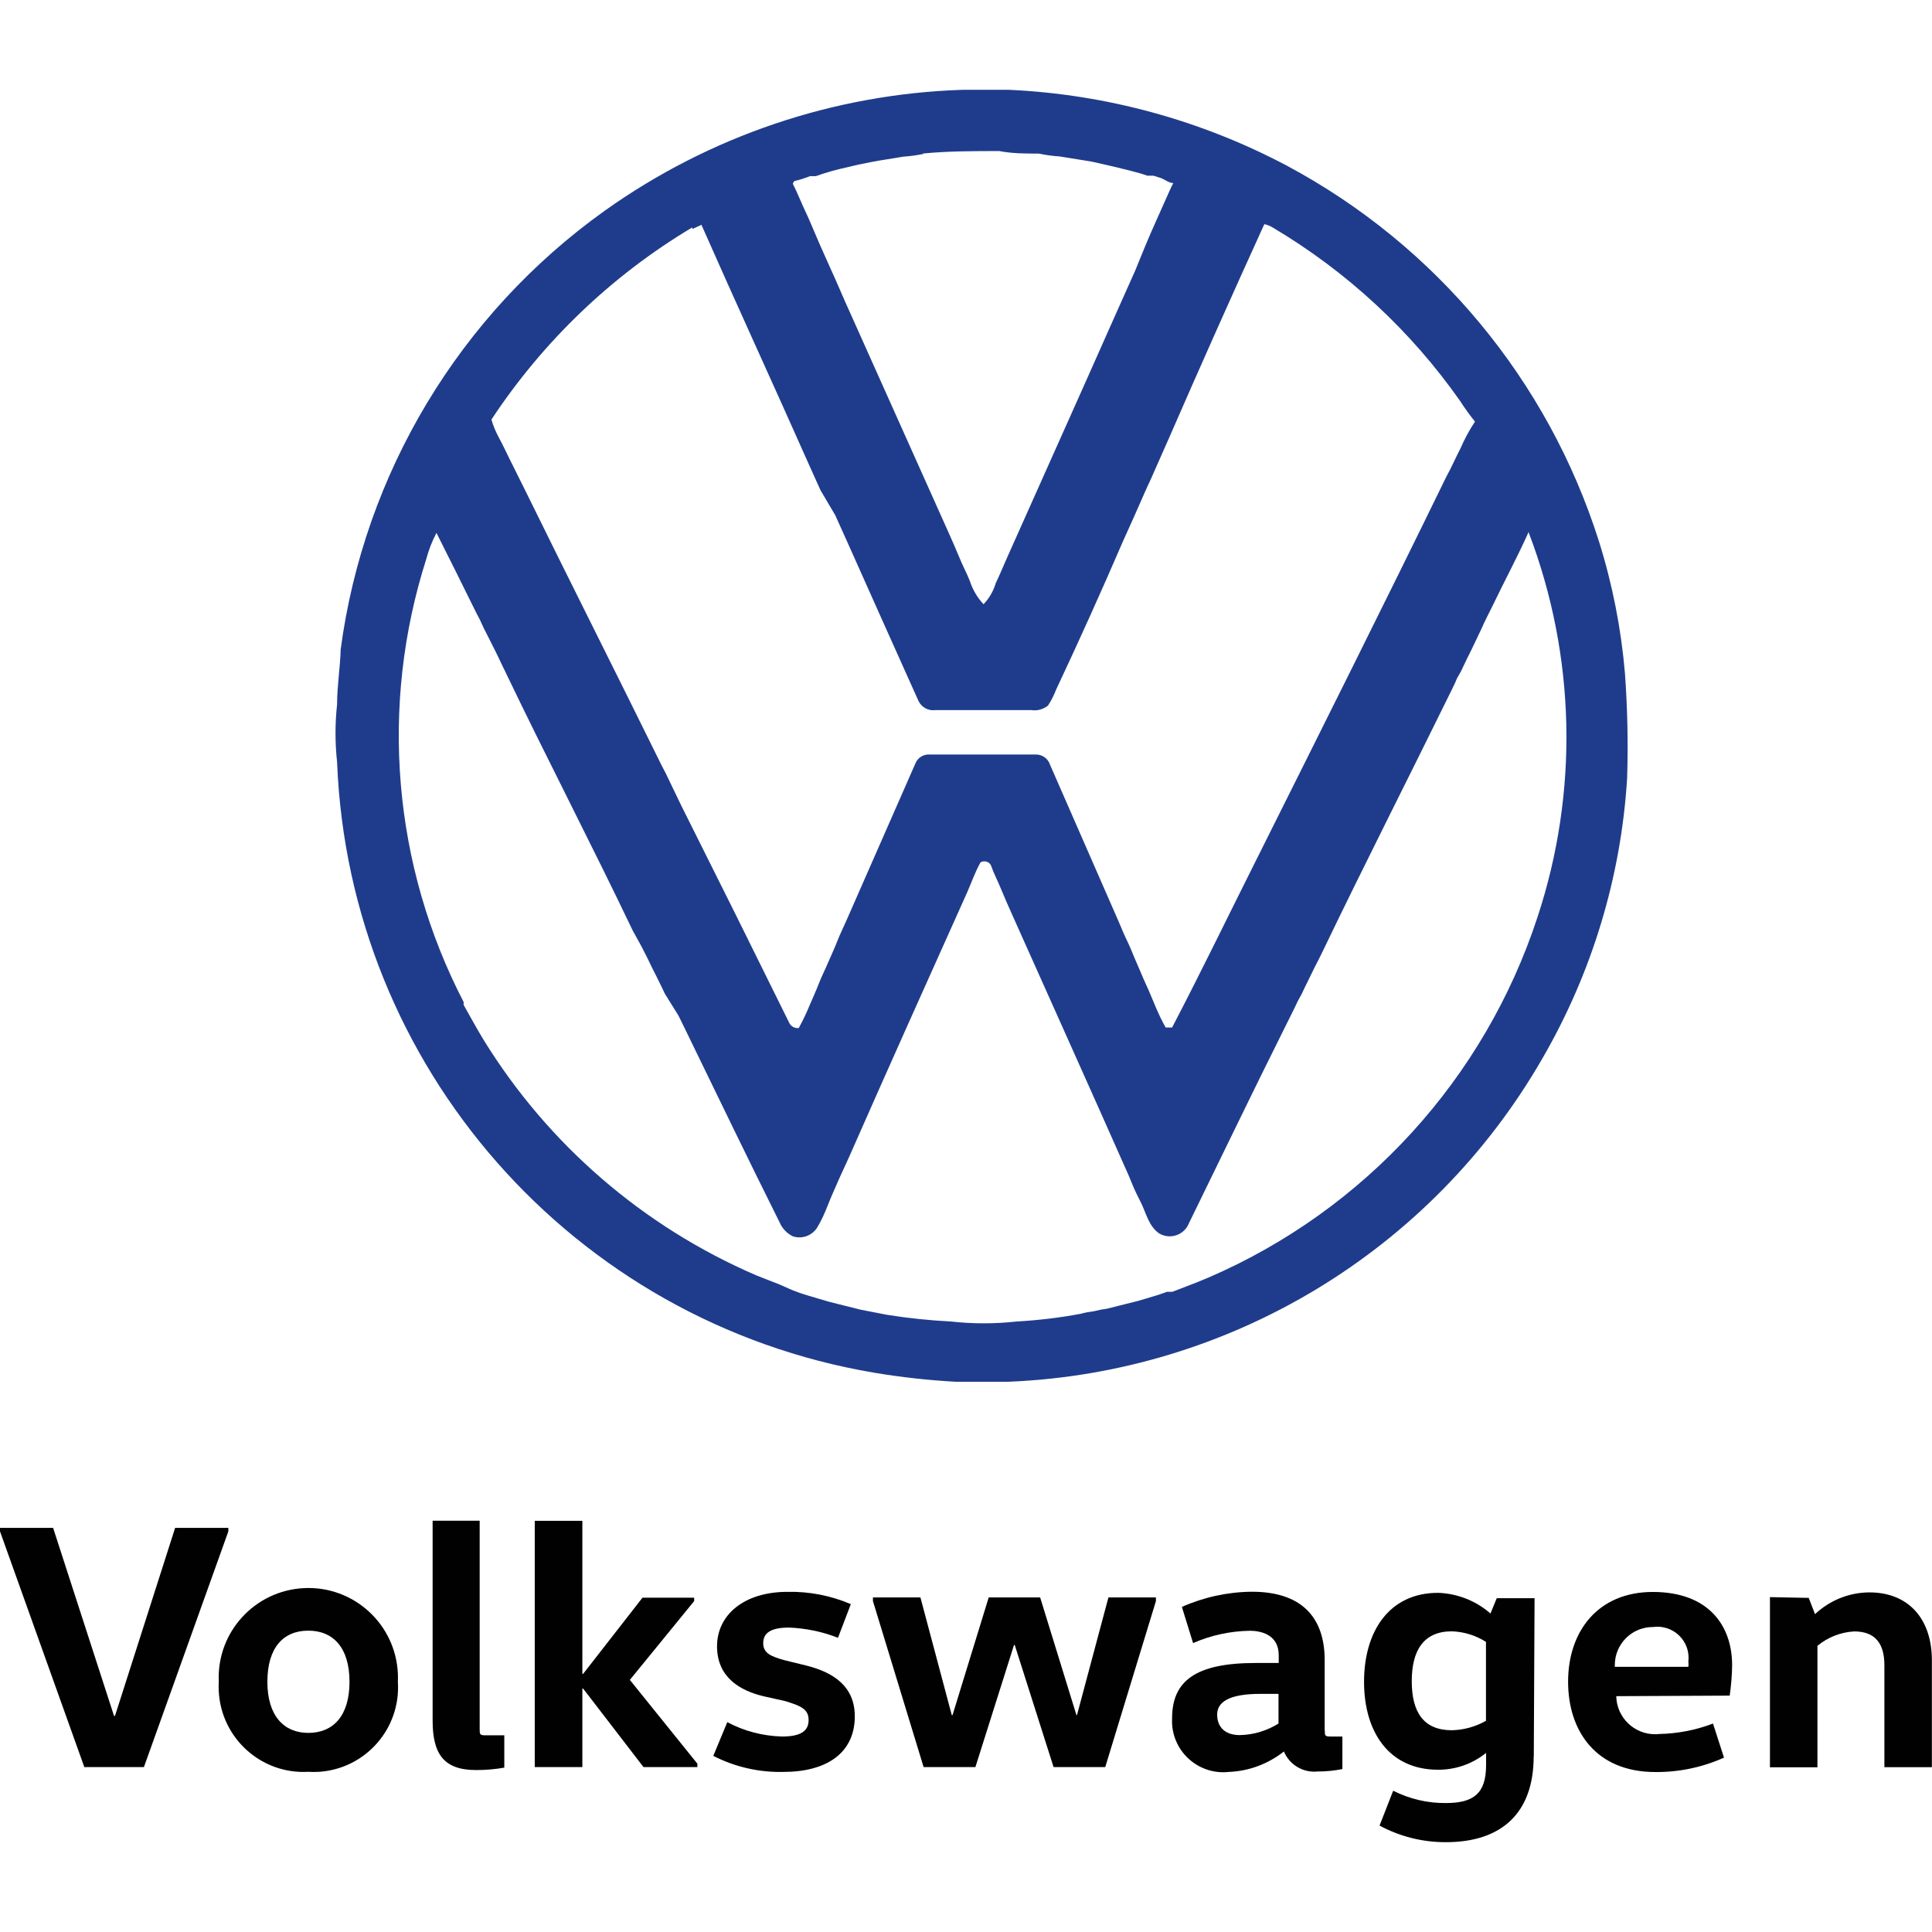 <?xml version="1.0" encoding="UTF-8"?> <svg xmlns="http://www.w3.org/2000/svg" id="volkswagen" width="222" height="222" viewBox="0 0 175.73 159.39"><g id="text"><polygon points="20.77 131.12 13.09 152.56 7.67 152.56 0 131.12 0 130.8 4.83 130.8 10.37 147.9 10.46 147.9 15.93 130.8 20.77 130.8 20.77 131.12" style="fill:#010101;"></polygon><path d="M28.04,152.99c-4.26.24-7.9-3.03-8.14-7.29-.02-.3-.02-.6,0-.9-.21-4.5,3.27-8.31,7.77-8.52,4.5-.21,8.31,3.27,8.52,7.77.01.25.01.5,0,.75.28,4.24-2.92,7.9-7.16,8.19-.33.02-.66.02-1,0M28.04,149.45c2.27,0,3.75-1.55,3.75-4.65s-1.48-4.65-3.75-4.65-3.72,1.55-3.72,4.65,1.51,4.65,3.72,4.65" style="fill:#010101;"></path><path d="M43.63,130.16v18.93c0,.48,0,.58.52.58h1.72v2.94c-.85.15-1.7.22-2.56.22-2.94,0-3.96-1.45-3.96-4.51v-18.17h4.28Z" style="fill:#010101;"></path><polygon points="52.97 145.42 52.97 152.56 48.64 152.56 48.64 130.16 52.97 130.16 52.97 144.08 53.04 144.08 58.44 137.15 63.14 137.15 63.14 137.46 57.29 144.63 63.43 152.25 63.43 152.56 58.53 152.56 53.04 145.42 52.97 145.42" style="fill:#010101;"></polygon><path d="M66.15,148.47c1.53.82,3.24,1.26,4.97,1.31,1.72,0,2.43-.5,2.43-1.5s-.72-1.29-2.12-1.72l-2.01-.45c-2.13-.52-4.2-1.72-4.2-4.54s2.41-4.95,6.42-4.95c1.97-.04,3.93.34,5.75,1.12l-1.17,3.06c-1.42-.56-2.93-.87-4.46-.93-1.63,0-2.34.48-2.34,1.41s.71,1.22,1.98,1.57l1.96.48c2.46.62,4.39,1.89,4.39,4.61,0,3.34-2.56,5.06-6.5,5.06-2.21.05-4.4-.45-6.37-1.46l1.27-3.06Z" style="fill:#010101;"></path><polygon points="105.14 137.46 100.53 152.56 95.83 152.56 92.3 141.46 92.23 141.46 88.72 152.56 84.01 152.56 79.4 137.46 79.4 137.13 83.72 137.13 86.57 147.83 86.64 147.83 89.93 137.13 94.61 137.13 97.91 147.83 97.96 147.83 100.82 137.13 105.14 137.13 105.14 137.46" style="fill:#010101;"></polygon><path d="M120.5,149.21c0,.48,0,.57.52.57h1.08v2.96c-.74.15-1.49.22-2.24.22-1.32.14-2.57-.6-3.08-1.82h0c-1.43,1.13-3.18,1.79-5.01,1.86-2.56.28-4.86-1.57-5.14-4.13-.03-.25-.03-.49-.02-.74,0-3.44,2.18-5.04,7.62-5.04h2.08v-.71c0-1.93-1.72-2.22-2.63-2.22-1.78.03-3.53.41-5.16,1.12l-1.02-3.29c2.01-.89,4.17-1.36,6.37-1.38,4.46,0,6.62,2.27,6.62,6.23v6.37ZM114.65,145.9c-2.86,0-3.94.74-3.94,1.89s.74,1.86,2.05,1.86c1.25-.02,2.47-.39,3.53-1.05v-2.7h-1.63Z" style="fill:#010101;"></path><path d="M139.5,151.58c0,5.16-2.92,7.81-7.98,7.81-2.11.01-4.18-.51-6.04-1.51l1.24-3.17c1.49.75,3.13,1.14,4.8,1.12,2.53,0,3.65-.89,3.65-3.44v-1.12h0c-1.24,1-2.78,1.54-4.37,1.53-4.46,0-6.73-3.44-6.73-8s2.27-8.09,6.73-8.09c1.76.06,3.44.72,4.77,1.88h0l.57-1.39h3.44l-.07,14.38ZM135.16,141.17c-.93-.59-2-.92-3.1-.96-2.56,0-3.65,1.72-3.65,4.54s1.08,4.46,3.65,4.46c1.09-.03,2.15-.32,3.1-.86v-7.17Z" style="fill:#010101;"></path><path d="M147.01,146.11c.04,1.95,1.65,3.5,3.6,3.46.09,0,.18,0,.28-.02,1.68-.03,3.35-.35,4.92-.95l1,3.1c-1.96.88-4.09,1.33-6.25,1.31-5.35,0-7.93-3.68-7.93-8.22s2.68-8.16,7.71-8.16,7.21,3.03,7.21,6.66c-.01.93-.09,1.85-.22,2.77l-10.31.05ZM153.57,143.43c.02-.16.02-.32,0-.48.18-1.56-.94-2.96-2.5-3.14-.25-.03-.49-.02-.74.01-1.9,0-3.44,1.54-3.45,3.44,0,.06,0,.12,0,.18h6.68Z" style="fill:#010101;"></path><path d="M164.51,137.15l.58,1.5h0c1.34-1.26,3.1-1.97,4.94-1.98,3.61,0,5.69,2.46,5.69,6.18v9.72h-4.32v-9.27c0-2.01-.86-3.08-2.75-3.08-1.22.07-2.39.52-3.34,1.31v11.05h-4.32v-15.48l3.51.07Z" style="fill:#010101;"></path></g><path id="logo" d="M87.53,0h4.28c8.82.41,17.44,2.77,25.24,6.9,13.56,7.25,23.75,19.52,28.39,34.18,1.22,3.89,2.01,7.9,2.36,11.97.23,3.18.3,6.37.2,9.55-.55,9.01-3.21,17.76-7.74,25.56-10.07,17.45-28.38,28.52-48.51,29.35h-4.86c-2.47-.14-4.93-.41-7.37-.82-27.38-4.62-47.77-27.81-48.86-55.55-.19-1.74-.19-3.5,0-5.24,0-1.63.26-3.2.32-4.8v-.15c2.13-16.07,10.83-30.53,24.02-39.95C64.53,4.21,75.84.38,87.53,0M84.04,5.82c-.62.13-1.26.22-1.89.26-.93.17-1.89.29-2.91.49l-1.16.23-.96.23c-.99.21-1.96.48-2.91.82h-.52l-.73.26-.73.2-.12.23c.2.41.41.84.58,1.25s.55,1.25.84,1.86l1.05,2.45.96,2.15c.61,1.31,1.16,2.68,1.78,4.02l9,20.09c.32.73.64,1.43.93,2.15s.67,1.43.96,2.15c.25.79.68,1.52,1.25,2.13.52-.54.9-1.2,1.11-1.92.38-.79.7-1.57,1.05-2.36,3.23-7.25,6.52-14.56,9.72-21.78l.96-2.15.96-2.15.87-2.13c.32-.79.67-1.57,1.02-2.36l.96-2.15c.2-.44.38-.87.61-1.31-.38,0-.73-.29-1.08-.44l-.73-.23h-.55c-.9-.32-1.86-.52-2.91-.79l-2.15-.49-2.91-.47c-.65-.04-1.29-.13-1.92-.26-1.19,0-2.39,0-3.58-.23-2.33,0-4.66,0-7.02.23M62.96,12.52c-7.32,4.37-13.56,10.35-18.26,17.47.16.57.39,1.11.67,1.63.38.7.7,1.4,1.05,2.1l1.19,2.39c4.16,8.47,8.41,16.89,12.58,25.36l.35.67,1.4,2.91c3.3,6.58,6.57,13.16,9.81,19.74.14.37.51.59.9.55.37-.67.7-1.36.99-2.07.29-.67.58-1.31.84-1.98s.55-1.22.82-1.86.58-1.28.84-1.95.55-1.25.82-1.86l6.29-14.32c.21-.55.75-.89,1.34-.84h9.55c.62-.04,1.18.34,1.37.93l6.23,14.24c.26.61.52,1.25.82,1.86s.55,1.31.84,1.95.52,1.25.82,1.89c.61,1.31,1.08,2.71,1.81,3.96h.58c2.65-5.07,5.15-10.25,7.72-15.37,5.82-11.65,11.65-23.29,17.24-34.76.47-.84.84-1.72,1.28-2.56.36-.84.8-1.65,1.31-2.42-.48-.6-.93-1.22-1.34-1.86-4.5-6.41-10.3-11.78-17.03-15.78-.24-.15-.51-.26-.79-.32-2.97,6.52-5.88,13.05-8.73,19.59l-1.16,2.62c-.26.61-.55,1.25-.84,1.86l-1.08,2.45-1.05,2.33c-1.94,4.5-3.97,9.01-6.09,13.51-.19.5-.43.98-.73,1.43-.43.34-.97.49-1.51.41h-8.73c-.64.09-1.27-.26-1.54-.84-2.17-4.83-4.35-9.69-6.52-14.56l-1.05-2.33-1.34-2.27-1.05-2.33c-3.23-7.28-6.58-14.56-9.78-21.81l-.82.38M139.07,40.15c-1.05,2.36-2.27,4.6-3.38,6.93-.32.64-.64,1.25-.93,1.92l-.93,1.95-.35.7-.35.73-.23.49-.38.67c-.17.44-.38.84-.58,1.25-3.87,7.89-7.86,15.72-11.65,23.61l-.23.47-.49.96-.47.96-.47.96-.23.49-.35.64c-.38.82-.79,1.6-1.19,2.42-2.91,5.82-5.82,11.88-8.73,17.82-.39.95-1.47,1.41-2.43,1.03-.09-.04-.17-.08-.25-.12-.99-.67-1.22-1.95-1.72-2.91s-.73-1.54-1.05-2.33c-3.55-8.01-7.13-15.96-10.69-23.93-.32-.73-.64-1.43-.93-2.15s-.67-1.43-.93-2.18c-.17-.33-.58-.45-.91-.28,0,0-.02,0-.03.01-.49.87-.82,1.83-1.22,2.74-3.61,8.04-7.22,16.07-10.77,24.14l-.84,1.83c-.35.82-.73,1.63-1.05,2.45s-.61,1.46-1.02,2.13c-.49.7-1.37,1-2.18.73-.53-.26-.96-.71-1.19-1.25-2.91-5.82-5.82-11.88-8.73-17.85l-.47-.96-1.25-2.01-.23-.49-.47-.96-.47-.93-.38-.79-.58-1.14-.79-1.43c-3.84-8.04-7.86-15.75-11.65-23.67l-.23-.47c-.26-.58-.55-1.14-.82-1.69l-.84-1.66-.35-.76-.35-.67c-1.19-2.42-2.39-4.83-3.61-7.25-.4.76-.71,1.56-.93,2.39-4.26,13.35-3.04,27.85,3.41,40.3-.02.09-.02.18,0,.26.61,1.08,1.19,2.15,1.83,3.2,5.86,9.49,14.5,16.95,24.75,21.37l1.19.47.9.35,1.25.55.7.26.73.23,1.86.55,2.91.73,1.19.23,1.19.23c1.93.31,3.87.51,5.82.61,1.98.22,3.99.22,5.97,0,1.95-.11,3.9-.34,5.82-.7.39-.11.79-.18,1.19-.23.39-.1.79-.18,1.19-.23l2.91-.73,1.83-.55.73-.26h.49l2.13-.82,1.19-.49c14.2-6.14,25.09-18.08,29.9-32.78,3.76-11.39,3.48-23.73-.79-34.94l-.03-.15Z" style="fill:#1f3c8c;"></path></svg> 